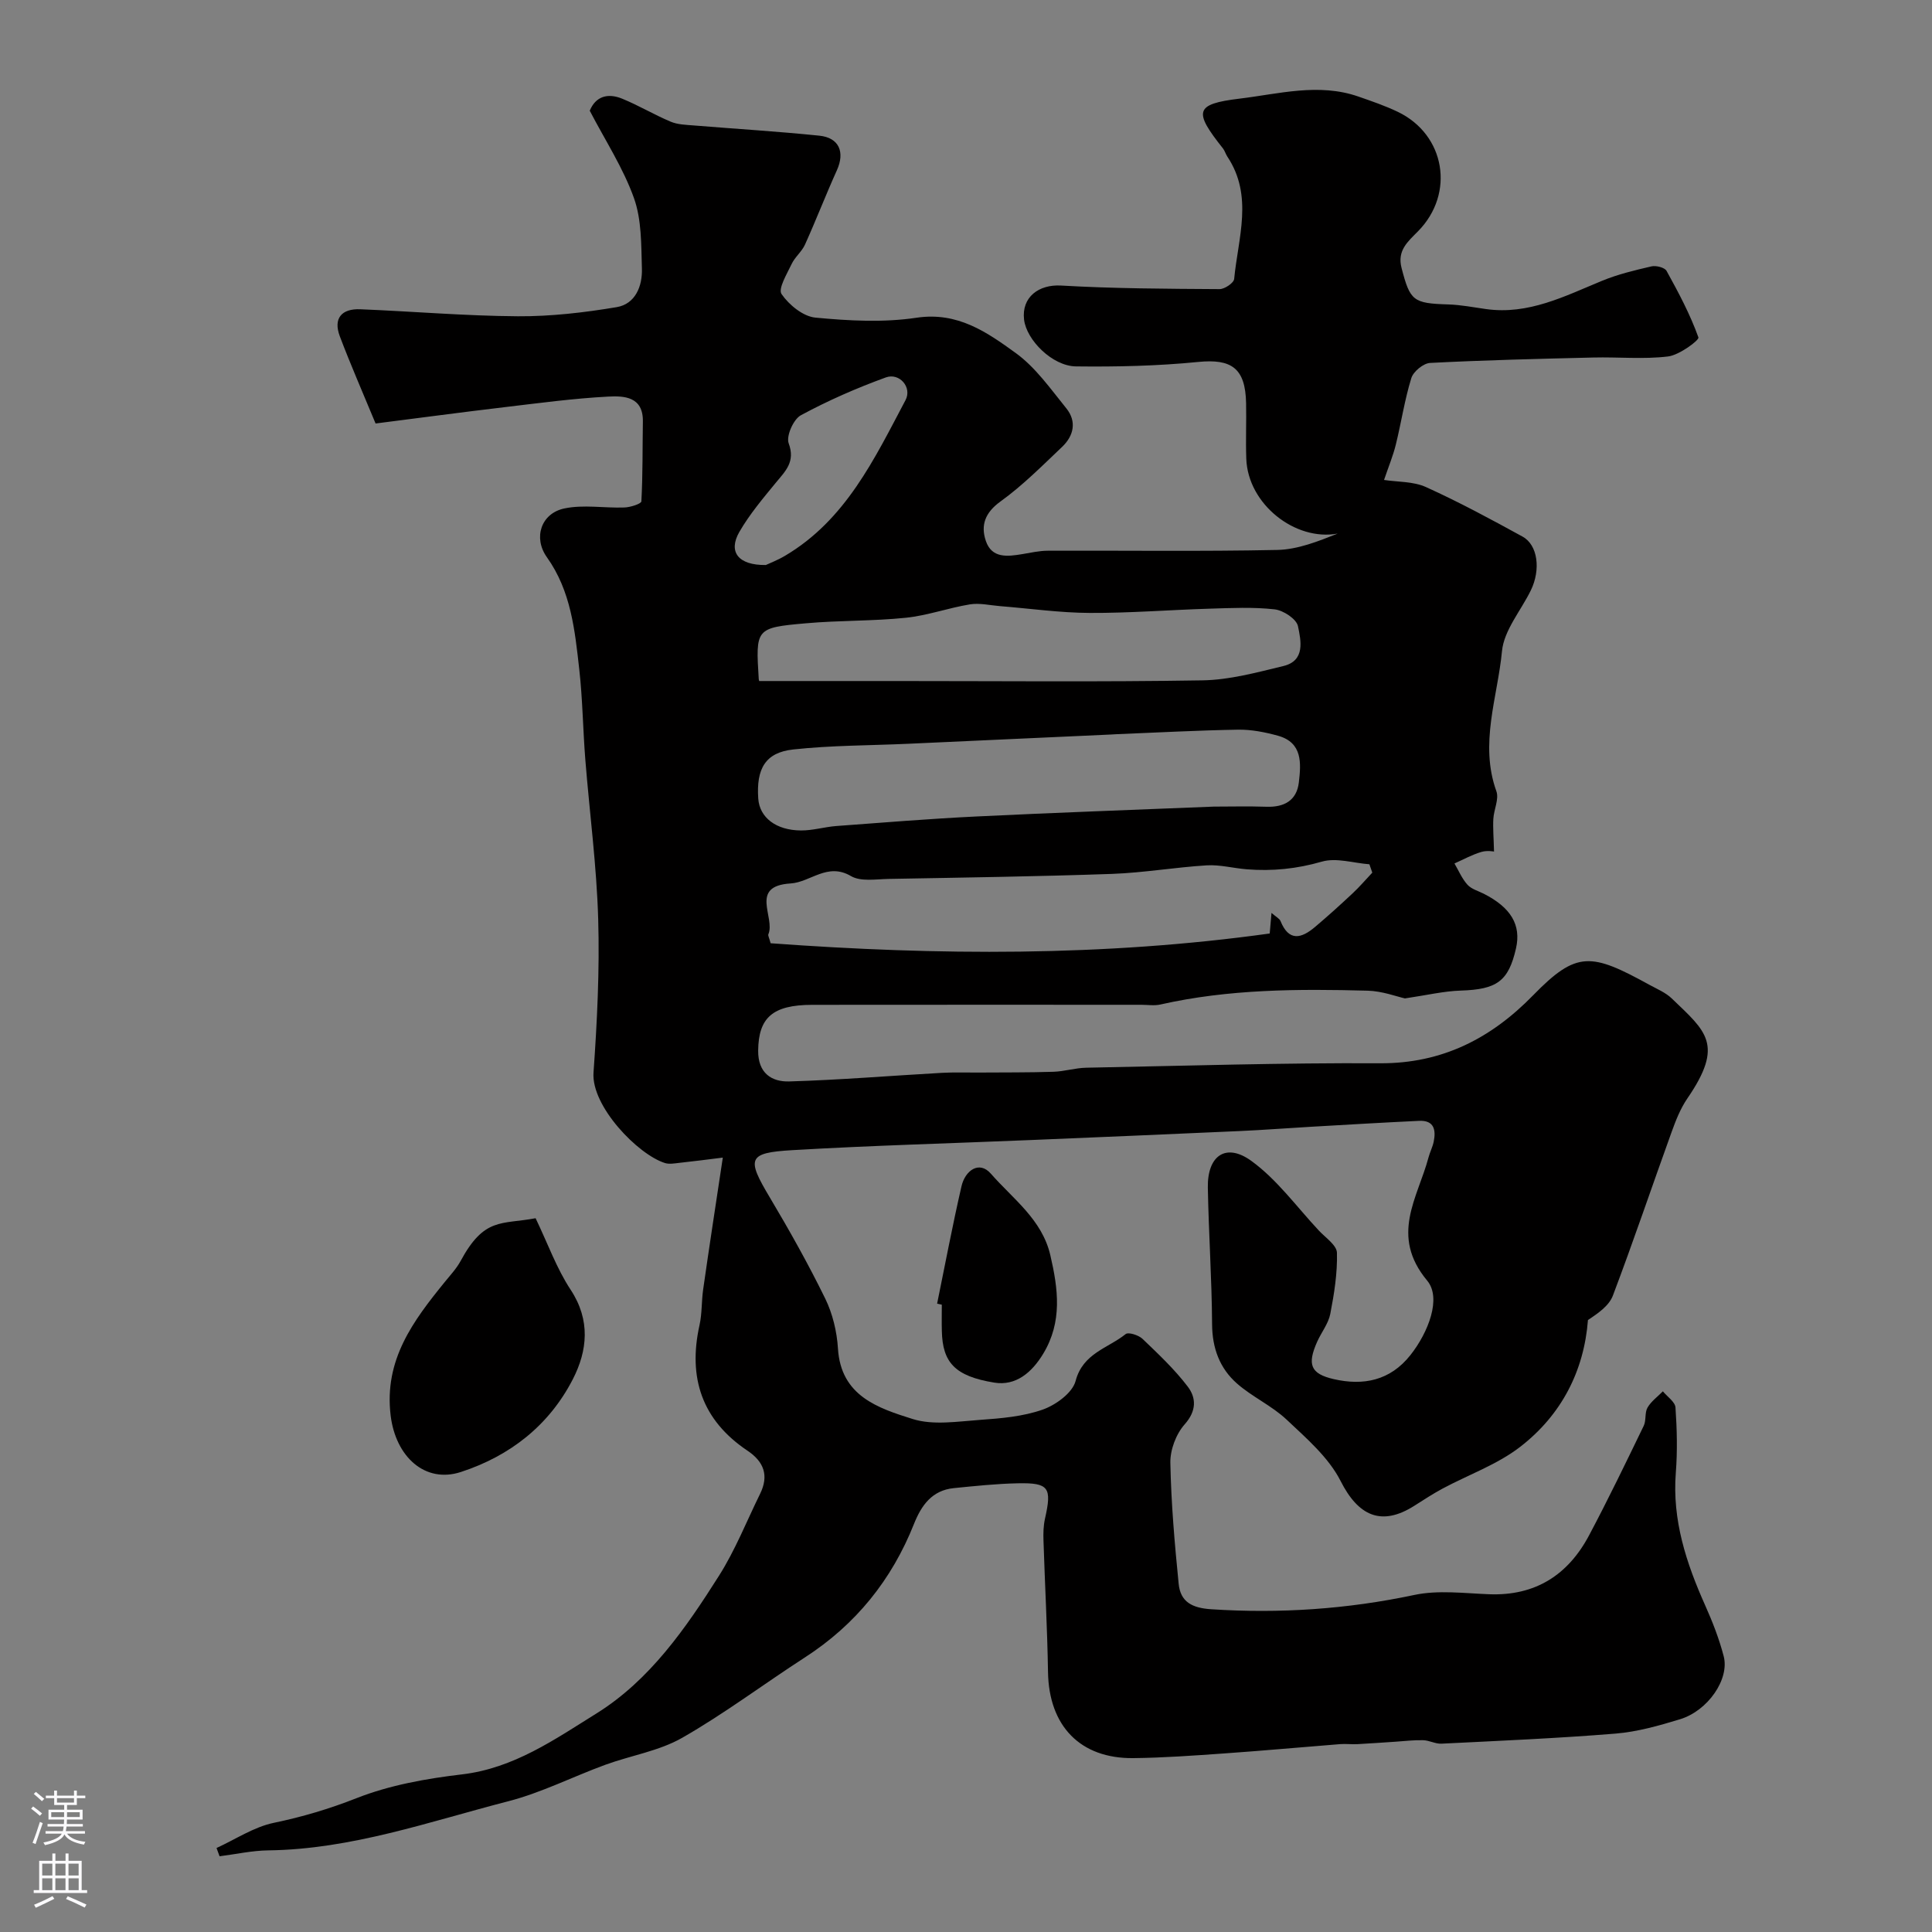 <svg enable-background="new 0 0 400 400" viewBox="0 0 400 400" xmlns="http://www.w3.org/2000/svg"><rect x="0" y="0" width="400" height="400" fill="#808080" stroke="none"/><g fill="#010000"><path d="m149.65 239.67c-3.23.4-6.12.78-9.03 1.09-.97.11-2.04.31-2.93.04-5.64-1.76-15.3-11.79-14.81-18.73.75-10.57 1.28-21.21.97-31.79-.32-11-1.78-21.95-2.66-32.94-.5-6.25-.56-12.54-1.26-18.76-.91-8.08-1.7-16.19-6.7-23.21-2.89-4.06-1.19-9.09 3.61-10.1 3.98-.84 8.29-.05 12.44-.2 1.23-.04 3.48-.76 3.51-1.27.3-5.5.22-11.02.31-16.54.08-5.18-3.93-5.32-7.18-5.15-7.2.38-14.37 1.35-21.54 2.2-8.79 1.04-17.56 2.22-26.62 3.37-2.65-6.41-5.18-12.17-7.4-18.04-1.42-3.75.4-5.77 4.23-5.61 10.89.44 21.76 1.38 32.65 1.45 6.82.04 13.7-.76 20.44-1.89 3.87-.65 5.34-4.36 5.22-7.98-.15-4.91-.04-10.11-1.65-14.61-2.22-6.22-5.94-11.91-9.15-18.08 1.24-3 3.75-3.7 6.71-2.49 3.42 1.4 6.63 3.32 10.04 4.76 1.44.61 3.14.65 4.74.78 8.68.71 17.38 1.23 26.04 2.12 4.12.42 5.33 3.41 3.64 7.16-2.3 5.09-4.31 10.31-6.61 15.4-.66 1.46-2.08 2.56-2.76 4.01-.97 2.04-2.84 5.12-2.09 6.22 1.54 2.24 4.46 4.64 7.02 4.88 6.94.66 14.1 1.05 20.95.02 8.5-1.27 14.58 3.01 20.53 7.32 4.1 2.97 7.2 7.42 10.46 11.44 2.19 2.71 1.55 5.68-.87 7.98-4.12 3.91-8.16 7.99-12.74 11.29-3.21 2.31-4.16 4.92-3.05 8.19 1.24 3.64 4.47 3.23 7.51 2.73 1.77-.29 3.55-.71 5.33-.71 15.83-.06 31.67.17 47.49-.16 4.25-.09 8.46-1.78 12.52-3.39-8.79 1.63-18.6-6.08-18.93-15.5-.14-3.83.04-7.67-.04-11.5-.14-7.26-3.02-9.22-9.94-8.53-8.38.83-16.86 1.02-25.28.92-4.89-.06-10.26-5.47-10.75-9.7-.54-4.66 3.07-7.31 7.67-7.04 10.91.63 21.86.67 32.8.74 1.05.01 2.95-1.28 3.03-2.1.81-8.49 4.01-17.17-1.4-25.32-.36-.54-.53-1.21-.92-1.71-6.07-7.65-5.91-9.18 3.45-10.31 8.07-.97 16.35-3.29 24.56-.44 2.76.96 5.55 1.91 8.18 3.17 9.85 4.72 11.9 16.92 4.19 24.74-2.11 2.14-4.35 3.97-3.4 7.6 1.77 6.81 2.38 7.32 9.69 7.54 2.61.08 5.2.6 7.8.96 8.79 1.23 16.29-2.67 24.01-5.85 3.27-1.35 6.78-2.19 10.24-2.99.95-.22 2.73.23 3.12.93 2.47 4.47 4.89 9 6.6 13.78.2.56-3.95 3.66-6.28 3.94-5.09.62-10.31.09-15.47.22-11.27.27-22.54.54-33.8 1.12-1.39.07-3.47 1.78-3.89 3.14-1.39 4.49-2.08 9.19-3.21 13.77-.57 2.32-1.5 4.55-2.44 7.32 2.8.43 6.06.28 8.7 1.48 6.81 3.08 13.42 6.65 19.98 10.25 3.17 1.74 3.8 6.84 1.71 11.13-2.05 4.2-5.55 8.24-5.97 12.58-.91 9.58-4.71 19.15-1.16 29.01.58 1.61-.52 3.78-.63 5.71s.07 3.87.14 6.78c.06 0-1.37-.29-2.6.07-1.93.56-3.73 1.57-5.59 2.39.87 1.49 1.56 3.15 2.69 4.4.82.91 2.24 1.29 3.4 1.88 5.63 2.87 7.75 6.47 6.65 11.31-1.56 6.82-3.97 8.49-11.43 8.73-3.52.11-7.01.95-11.56 1.62-1.65-.36-4.67-1.52-7.72-1.6-14.37-.38-28.74-.34-42.9 2.86-1.27.29-2.66.06-3.99.06-22.7 0-45.4-.02-68.1.01-8.25.01-11.13 2.68-11.2 9.48-.05 4.63 2.76 6.49 6.44 6.38 10.54-.31 21.07-1.19 31.61-1.78 2.49-.14 5-.04 7.49-.06 5.2-.04 10.4.01 15.59-.16 2.27-.07 4.53-.8 6.8-.84 20.27-.39 40.53-1.03 60.8-.92 12.93.07 23.05-5.19 31.71-14.07 9.05-9.28 12.01-8.81 24.13-2.15 1.57.86 3.31 1.58 4.57 2.79 7.11 6.83 10.92 9.51 3.24 20.71-1.44 2.1-2.41 4.58-3.28 7-4.07 11.27-7.9 22.62-12.14 33.82-.8 2.11-3.06 3.67-5.16 5.05-.81 10.53-5.47 19.63-14 26.24-4.75 3.68-10.71 5.78-16.09 8.66-2.01 1.08-3.93 2.34-5.85 3.56-6.85 4.35-11.62 2.08-15.26-5.1-2.48-4.9-7.08-8.86-11.2-12.74-3.06-2.88-7.11-4.69-10.28-7.48-3.56-3.14-5.11-7.3-5.14-12.25-.06-9.44-.71-18.87-.88-28.3-.12-6.61 3.73-9.34 8.99-5.54 5.34 3.87 9.4 9.52 13.98 14.42 1.38 1.48 3.72 3.04 3.76 4.61.11 4.21-.57 8.49-1.38 12.66-.39 2.01-1.84 3.81-2.71 5.75-2.1 4.72-1.4 6.64 3.41 7.75 6.14 1.41 11.69.33 15.89-4.97 3.71-4.69 6.48-11.8 3.48-15.41-7.78-9.35-1.97-17.12.27-25.52.29-1.1.84-2.14 1.07-3.24.5-2.45.1-4.48-3.03-4.33-7.42.35-14.84.79-22.26 1.22-4.94.28-9.88.67-14.83.89-14.41.65-28.83 1.26-43.24 1.86-16.49.69-33 1.13-49.48 2.1-9.2.54-9.43 1.72-4.62 9.77 4.08 6.85 7.99 13.82 11.49 20.97 1.53 3.13 2.41 6.82 2.63 10.32.6 9.86 8.33 12.35 15.46 14.6 4.26 1.34 9.3.51 13.96.18 4.37-.31 8.9-.69 12.98-2.13 2.71-.96 6.15-3.46 6.8-5.92 1.52-5.78 6.71-6.77 10.36-9.71.57-.46 2.68.21 3.49.98 3.28 3.14 6.63 6.29 9.37 9.89 1.77 2.33 1.85 5.02-.64 7.82-1.78 2-3.02 5.29-2.96 7.98.16 8.35.89 16.71 1.72 25.03.37 3.73 2.74 5.01 6.76 5.27 14.18.92 28.1-.01 42.02-2.96 4.94-1.05 10.3-.35 15.46-.15 9.6.38 16.38-3.99 20.74-12.21 3.96-7.46 7.63-15.07 11.31-22.67.54-1.12.17-2.71.78-3.76.75-1.3 2.09-2.26 3.18-3.37.91 1.11 2.53 2.18 2.61 3.35.31 4.48.42 9.01.07 13.49-.77 9.83 2.17 18.73 6.09 27.5 1.52 3.39 2.88 6.9 3.82 10.49 1.25 4.76-3.26 11.31-9.06 13.07-4.34 1.32-8.8 2.59-13.29 2.96-12.01.98-24.06 1.49-36.1 2.09-1.24.06-2.5-.69-3.77-.72-1.9-.05-3.8.18-5.7.31-2.65.17-5.3.37-7.95.51-1.16.06-2.34-.1-3.5-.01-8.02.63-16.03 1.37-24.05 1.93-6.26.44-12.53.9-18.8.97-11.02.12-17.49-6.67-17.67-17.81-.15-9.1-.65-18.2-.94-27.3-.05-1.48-.01-3.01.31-4.45 1.46-6.46.83-7.47-5.61-7.34-4.43.09-8.86.56-13.27 1-4.49.45-6.7 3.55-8.23 7.39-4.61 11.61-12.07 20.87-22.62 27.68-8.5 5.49-16.62 11.62-25.39 16.63-4.8 2.74-10.62 3.65-15.91 5.58-6.72 2.46-13.2 5.77-20.08 7.55-16.37 4.22-32.47 9.95-49.69 10.17-3.37.04-6.73.8-10.09 1.22-.21-.57-.42-1.14-.63-1.71 3.94-1.8 7.72-4.35 11.85-5.21 5.91-1.23 11.48-2.88 17.14-5.11 6.86-2.7 14.42-4.05 21.81-4.92 10.74-1.26 19.25-7.26 27.85-12.61 11.07-6.89 18.52-17.68 25.4-28.55 3.36-5.31 5.7-11.26 8.49-16.93 1.85-3.77.81-6.64-2.61-8.93-9.42-6.31-12.36-15.1-9.93-26.01.53-2.39.4-4.92.75-7.36 1.26-8.86 2.62-17.67 4.07-27.31zm9.9-44.38c34.54 2.53 68.98 2.76 103.33-2.02.12-1.39.23-2.59.37-4.26.93.82 1.65 1.15 1.87 1.69 1.75 4.33 4.36 3.57 7.14 1.22 2.65-2.24 5.23-4.57 7.76-6.94 1.45-1.35 2.74-2.87 4.1-4.31-.2-.58-.4-1.16-.6-1.73-3.3-.25-6.86-1.41-9.84-.55-5.18 1.5-10.27 2.01-15.54 1.59-2.77-.22-5.55-.98-8.28-.82-6.54.4-13.05 1.53-19.59 1.77-15.42.54-30.86.76-46.29 1.04-2.63.05-5.78.6-7.8-.59-4.89-2.87-8.36 1.27-12.5 1.53-8.63.53-3.11 7.02-4.6 10.53-.11.24.14.62.47 1.85zm91.73-28.29c3.32 0 7.15-.1 10.97.03 3.68.12 6.23-1.34 6.66-5.03.46-3.93.82-8.26-4.34-9.68-2.65-.73-5.47-1.29-8.2-1.25-8.43.14-16.85.6-25.28.94-.33.01-.66.04-1 .06-14.02.64-28.04 1.29-42.06 1.92-7.94.36-15.93.32-23.81 1.18-5.76.63-7.67 3.98-7.23 10.2.28 3.88 3.66 6.54 8.86 6.57 2.43.01 4.85-.73 7.29-.92 9.69-.72 19.37-1.51 29.07-1.98 16.19-.79 32.38-1.36 49.07-2.04zm-94.05-26h28.3c21.14 0 42.29.21 63.43-.14 5.61-.09 11.26-1.64 16.77-2.97 4.57-1.11 3.61-5.29 3-8.25-.3-1.48-3.03-3.28-4.83-3.48-4.44-.5-8.97-.28-13.47-.14-8.28.25-16.56.92-24.84.88-6.2-.03-12.39-.92-18.58-1.41-2.07-.17-4.22-.69-6.21-.36-4.45.73-8.78 2.31-13.24 2.77-6.88.71-13.86.53-20.75 1.15-10.38.92-10.37 1.08-9.72 11.54.01.29.2.58.14.41zm1.33-24.02c.8-.38 2.46-1.01 3.97-1.91 12.57-7.43 18.51-20.07 24.95-32.23 1.4-2.64-1.25-5.72-4.07-4.7-6.03 2.19-11.97 4.79-17.61 7.84-1.53.83-3.07 4.32-2.51 5.81 1.42 3.84-.68 5.74-2.67 8.16-2.68 3.26-5.44 6.54-7.54 10.17-2.36 4.1-.29 6.93 5.48 6.86z"/><path d="m110.89 252.22c2.54 5.29 4.35 10.4 7.25 14.8 4.16 6.31 3.49 12.62.46 18.53-4.9 9.53-12.97 15.88-23.18 19.21-7.41 2.42-13.5-3.14-14.54-11.69-1.4-11.54 4.67-19.61 11.24-27.69 1.13-1.39 2.39-2.74 3.24-4.3 4.93-9.14 8.45-7.52 15.53-8.86z"/><path d="m194.02 269.91c1.66-8.11 3.19-16.25 5.05-24.32.75-3.24 3.65-5.37 6.08-2.59 4.55 5.21 10.59 9.46 12.31 16.88 1.63 7 2.52 13.78-1.47 20.39-2.37 3.92-5.68 6.7-10.11 5.99-8.22-1.33-10.72-4.21-10.88-10.64-.05-1.83-.01-3.67-.01-5.5-.32-.07-.64-.14-.97-.21z"/></g><path d="m6.44 374.46.42-.45c.65.47 1.27.95 1.85 1.44l-.45.49c-.65-.56-1.25-1.06-1.82-1.48m.93 7.33-.63-.26c.55-1.36 1.05-2.8 1.52-4.33.19.1.38.19.59.27-.46 1.29-.95 2.73-1.48 4.32m-.38-10.38.44-.42c.43.34 1.01.82 1.74 1.44l-.49.49c-.53-.51-1.09-1.01-1.69-1.51m2.5.35h1.72v-1.04h.59v1.04h3.52v-1.04h.59v1.04h1.75v.53h-1.75v1.42h-2.03v.97h3.22v2.03h-3.24c0 .35-.01.66-.03.93h3.32v.53h-3.37c-.03.27-.08.58-.15.94h3.96v.53h-3.71c.67.92 1.93 1.48 3.79 1.68-.13.24-.23.44-.29.59-2.13-.38-3.48-1.08-4.04-2.12-.43.97-1.77 1.72-4.03 2.23-.09-.19-.2-.37-.33-.55 2.1-.42 3.37-1.03 3.81-1.83h-3.36v-.53h3.58c.08-.29.13-.61.16-.94h-3.33v-.53h3.39c.02-.27.04-.58.04-.93h-3.23v-2.03h3.25v-.97h-2.07v-1.42h-1.73zm1.12 3.44v1h2.65c.01-.3.02-.44.01-.4v-.25-.35zm1.19-2h3.52v-.91h-3.52zm4.71 2h-2.63v.59c0 .15-.01.28-.01.4h2.64z" fill="#fbfafc"/><path d="m13.56 383.74h.63v1.52h2.72v6.07h1.13v.6h-11.06v-.6h1.13v-6.07h2.73v-1.52h.63v1.52h2.1v-1.52zm-2.69 8.83.38.56c-1.24.63-2.53 1.25-3.85 1.85-.1-.21-.21-.42-.34-.63 1.36-.55 2.63-1.15 3.81-1.78m-2.13-4.27h2.1v-2.45h-2.1zm0 3.04h2.1v-2.46h-2.1zm2.72-3.04h2.1v-2.45h-2.1zm0 3.04h2.1v-2.46h-2.1zm6.07 3.6c-1.41-.71-2.7-1.3-3.86-1.78l.35-.56c1.45.62 2.75 1.19 3.88 1.72zm-1.25-9.09h-2.1v2.45h2.1zm-2.09 5.49h2.1v-2.45h-2.1z" fill="#fbfafc"/></svg>